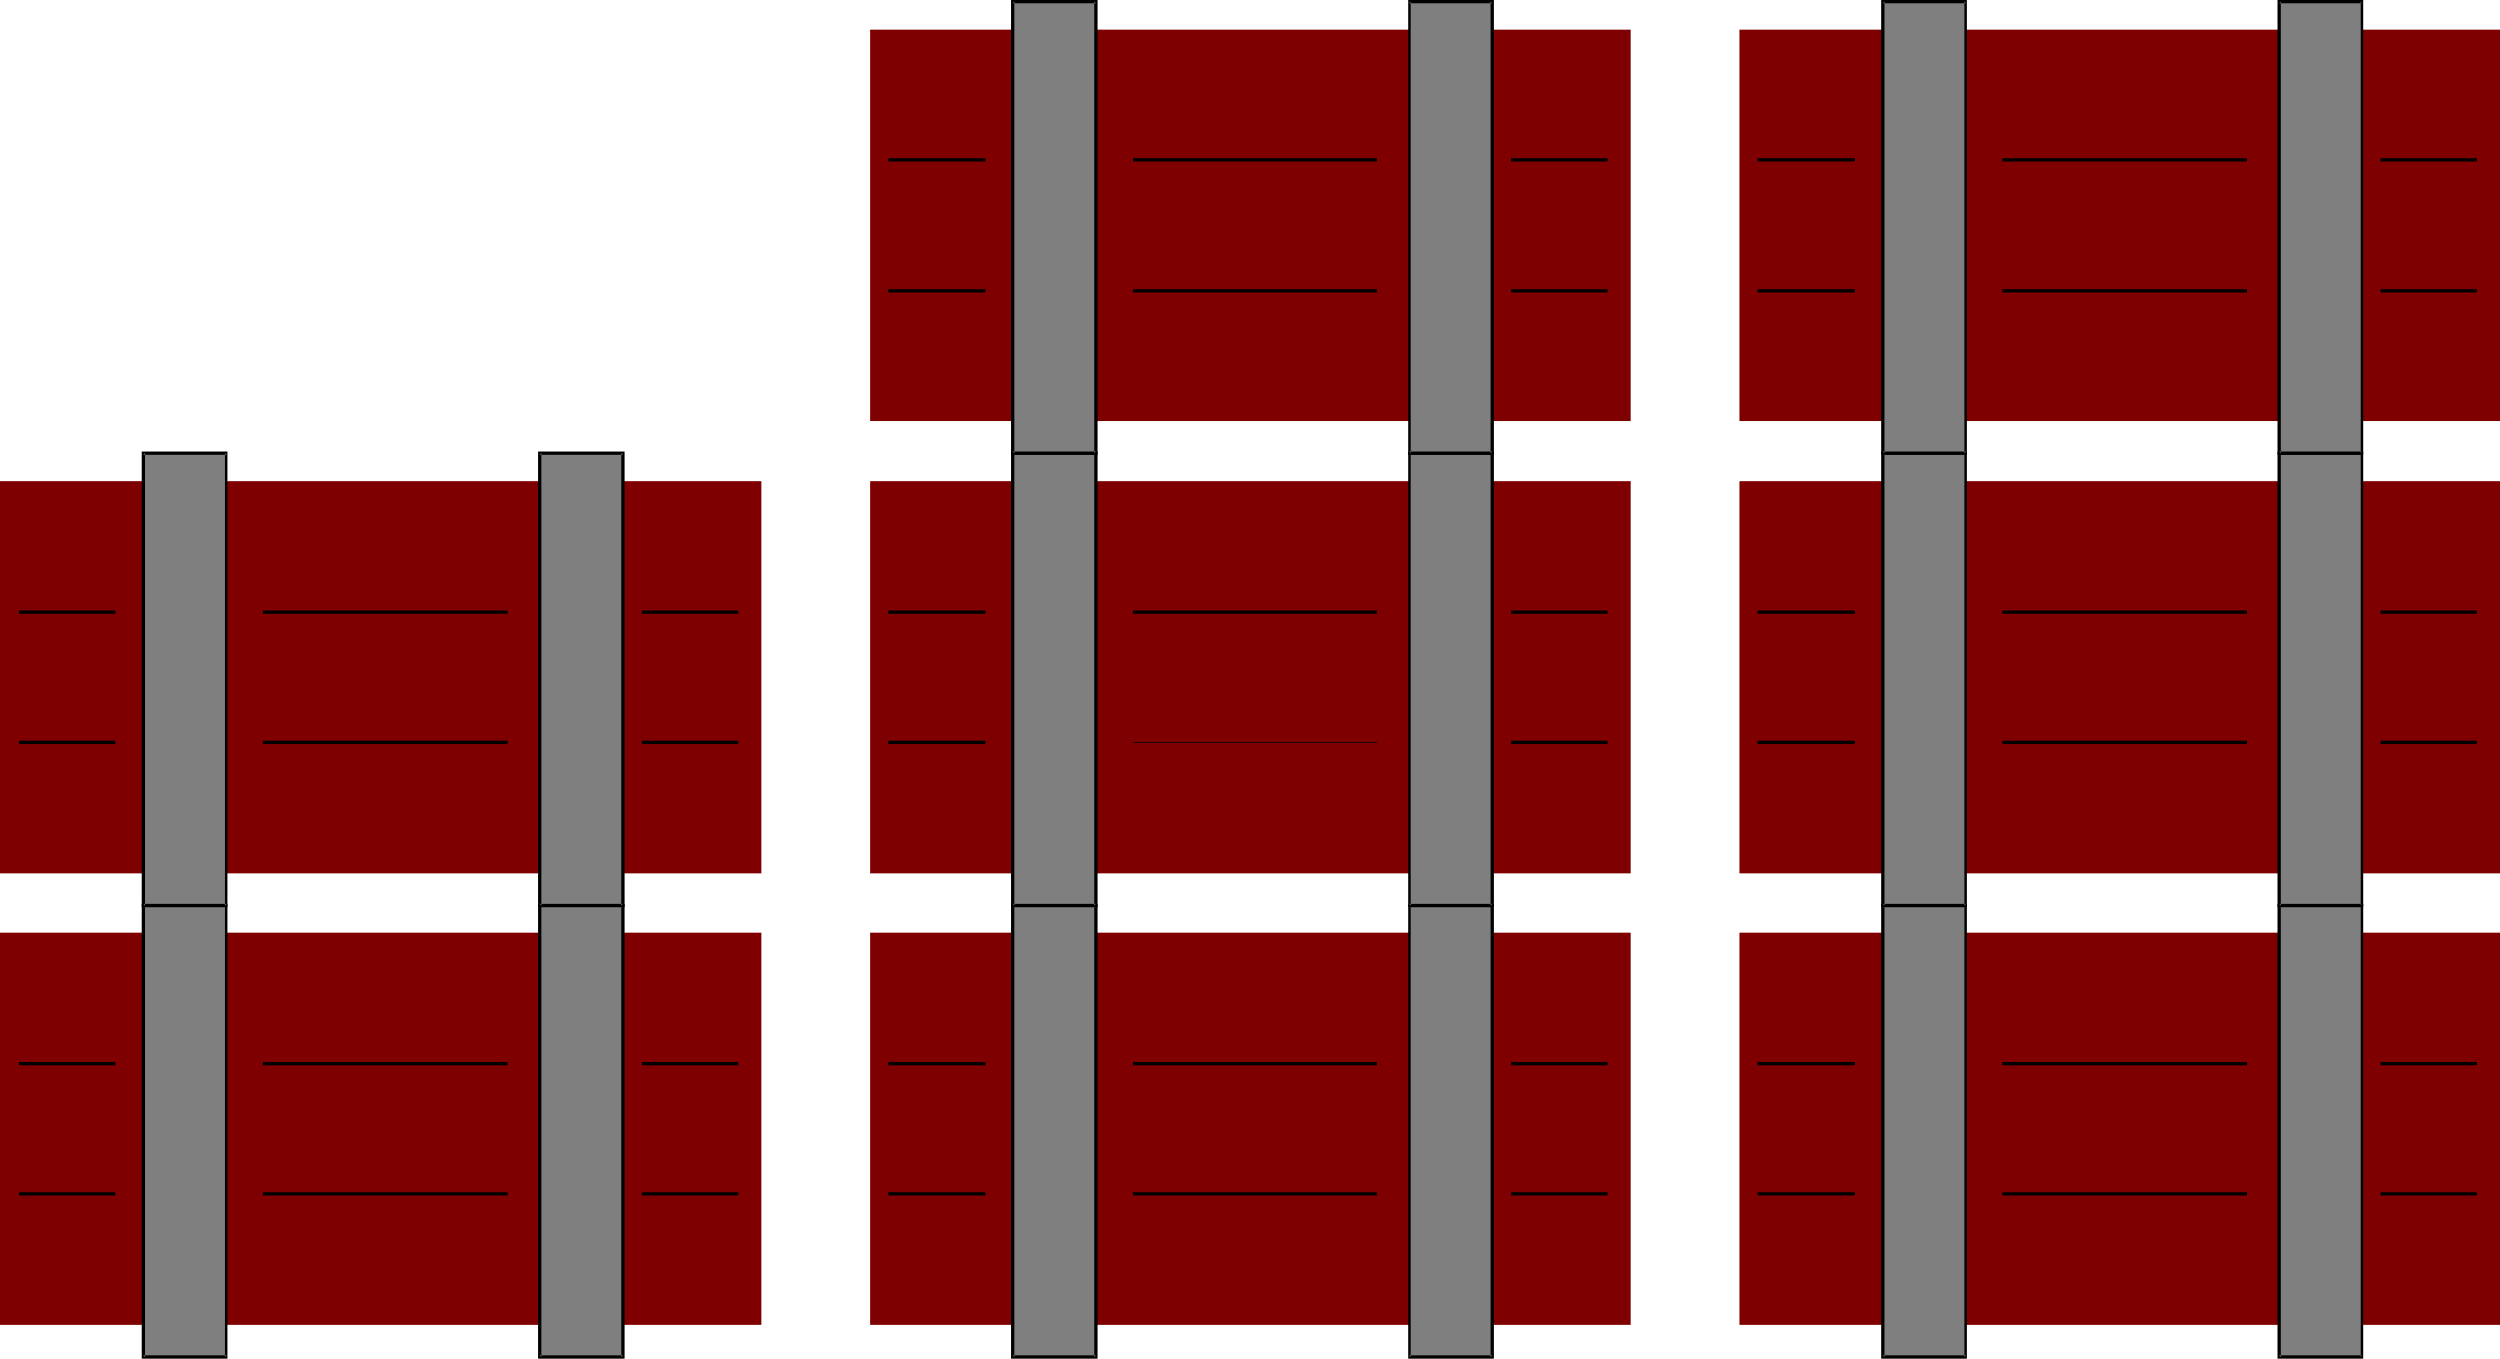 <?xml version="1.0" encoding="UTF-8" standalone="no"?>
<svg
   version="1.0"
   width="129.724mm"
   height="70.5mm"
   id="svg88"
   sodipodi:docname="Crates.wmf"
   xmlns:inkscape="http://www.inkscape.org/namespaces/inkscape"
   xmlns:sodipodi="http://sodipodi.sourceforge.net/DTD/sodipodi-0.dtd"
   xmlns="http://www.w3.org/2000/svg"
   xmlns:svg="http://www.w3.org/2000/svg">
  <sodipodi:namedview
     id="namedview88"
     pagecolor="#ffffff"
     bordercolor="#000000"
     borderopacity="0.25"
     inkscape:showpageshadow="2"
     inkscape:pageopacity="0.0"
     inkscape:pagecheckerboard="0"
     inkscape:deskcolor="#d1d1d1"
     inkscape:document-units="mm" />
  <defs
     id="defs1">
    <pattern
       id="WMFhbasepattern"
       patternUnits="userSpaceOnUse"
       width="6"
       height="6"
       x="0"
       y="0" />
  </defs>
  <path
     style="fill:#7f0000;fill-opacity:1;fill-rule:evenodd;stroke:none"
     d="M 490.294,259.83 V 182.915 H 341.137 v 76.915 z"
     id="path1" />
  <path
     style="fill:#000000;fill-opacity:1;fill-rule:evenodd;stroke:none"
     d="m 344.692,234.461 h 19.069 v -0.646 h -19.069 z"
     id="path2" />
  <path
     style="fill:#000000;fill-opacity:1;fill-rule:evenodd;stroke:none"
     d="m 344.692,208.931 h 19.069 v -0.646 h -19.069 z"
     id="path3" />
  <path
     style="fill:#000000;fill-opacity:1;fill-rule:evenodd;stroke:none"
     d="m 466.862,234.461 h 18.907 v -0.646 h -18.907 z"
     id="path4" />
  <path
     style="fill:#000000;fill-opacity:1;fill-rule:evenodd;stroke:none"
     d="m 466.862,208.931 h 18.907 v -0.646 h -18.907 z"
     id="path5" />
  <path
     style="fill:#000000;fill-opacity:1;fill-rule:evenodd;stroke:none"
     d="m 392.688,234.461 h 47.995 v -0.646 h -47.995 z"
     id="path6" />
  <path
     style="fill:#000000;fill-opacity:1;fill-rule:evenodd;stroke:none"
     d="m 392.688,208.931 h 47.995 v -0.646 h -47.995 z"
     id="path7" />
  <path
     style="fill:#7f7f7f;fill-opacity:1;fill-rule:evenodd;stroke:none"
     d="M 385.577,266.132 V 177.583 h -16.322 v 88.549 z"
     id="path8" />
  <path
     style="fill:#000000;fill-opacity:1;fill-rule:evenodd;stroke:none"
     d="m 385.739,266.455 v -89.196 h -16.806 v 89.196 h 16.806 l -0.162,-0.646 h -16.322 l 0.323,0.323 V 177.583 l -0.323,0.323 h 16.322 l -0.323,-0.323 v 88.549 l 0.323,-0.323 z"
     id="path9" />
  <path
     style="fill:#7f7f7f;fill-opacity:1;fill-rule:evenodd;stroke:none"
     d="M 463.145,266.132 V 177.583 h -16.16 v 88.549 z"
     id="path10" />
  <path
     style="fill:#000000;fill-opacity:1;fill-rule:evenodd;stroke:none"
     d="M 463.468,266.455 V 177.26 H 446.662 v 89.196 h 16.806 l -0.323,-0.646 h -16.16 l 0.323,0.323 V 177.583 l -0.323,0.323 h 16.16 l -0.162,-0.323 v 88.549 l 0.162,-0.323 z"
     id="path11" />
  <path
     style="fill:#7f0000;fill-opacity:1;fill-rule:evenodd;stroke:none"
     d="M 490.294,171.281 V 94.366 H 341.137 v 76.915 z"
     id="path12" />
  <path
     style="fill:#000000;fill-opacity:1;fill-rule:evenodd;stroke:none"
     d="m 344.692,145.912 h 19.069 v -0.646 h -19.069 z"
     id="path13" />
  <path
     style="fill:#000000;fill-opacity:1;fill-rule:evenodd;stroke:none"
     d="m 344.692,120.382 h 19.069 v -0.646 h -19.069 z"
     id="path14" />
  <path
     style="fill:#000000;fill-opacity:1;fill-rule:evenodd;stroke:none"
     d="m 466.862,145.912 h 18.907 v -0.646 h -18.907 z"
     id="path15" />
  <path
     style="fill:#000000;fill-opacity:1;fill-rule:evenodd;stroke:none"
     d="m 466.862,120.382 h 18.907 v -0.646 h -18.907 z"
     id="path16" />
  <path
     style="fill:#000000;fill-opacity:1;fill-rule:evenodd;stroke:none"
     d="m 392.688,145.912 h 47.995 v -0.646 h -47.995 z"
     id="path17" />
  <path
     style="fill:#000000;fill-opacity:1;fill-rule:evenodd;stroke:none"
     d="m 392.688,120.382 h 47.995 v -0.646 h -47.995 z"
     id="path18" />
  <path
     style="fill:#7f7f7f;fill-opacity:1;fill-rule:evenodd;stroke:none"
     d="M 385.577,177.583 V 88.872 H 369.256 V 177.583 Z"
     id="path19" />
  <path
     style="fill:#000000;fill-opacity:1;fill-rule:evenodd;stroke:none"
     d="M 385.739,177.906 V 88.549 h -16.806 v 89.357 h 16.806 l -0.162,-0.646 h -16.322 l 0.323,0.323 V 88.872 l -0.323,0.323 h 16.322 l -0.323,-0.323 V 177.583 l 0.323,-0.323 z"
     id="path20" />
  <path
     style="fill:#7f7f7f;fill-opacity:1;fill-rule:evenodd;stroke:none"
     d="M 463.145,177.583 V 88.872 H 446.985 V 177.583 Z"
     id="path21" />
  <path
     style="fill:#000000;fill-opacity:1;fill-rule:evenodd;stroke:none"
     d="M 463.468,177.906 V 88.549 H 446.662 v 89.357 h 16.806 l -0.323,-0.646 h -16.16 l 0.323,0.323 V 88.872 l -0.323,0.323 h 16.16 l -0.162,-0.323 V 177.583 l 0.162,-0.323 z"
     id="path22" />
  <path
     style="fill:#7f0000;fill-opacity:1;fill-rule:evenodd;stroke:none"
     d="M 490.294,82.57 V 5.817 H 341.137 V 82.57 Z"
     id="path23" />
  <path
     style="fill:#000000;fill-opacity:1;fill-rule:evenodd;stroke:none"
     d="m 344.692,57.363 h 19.069 v -0.646 h -19.069 z"
     id="path24" />
  <path
     style="fill:#000000;fill-opacity:1;fill-rule:evenodd;stroke:none"
     d="m 344.692,31.671 h 19.069 v -0.646 h -19.069 z"
     id="path25" />
  <path
     style="fill:#000000;fill-opacity:1;fill-rule:evenodd;stroke:none"
     d="m 466.862,57.363 h 18.907 v -0.646 h -18.907 z"
     id="path26" />
  <path
     style="fill:#000000;fill-opacity:1;fill-rule:evenodd;stroke:none"
     d="m 466.862,31.671 h 18.907 v -0.646 h -18.907 z"
     id="path27" />
  <path
     style="fill:#000000;fill-opacity:1;fill-rule:evenodd;stroke:none"
     d="M 392.688,57.363 H 440.683 V 56.717 H 392.688 Z"
     id="path28" />
  <path
     style="fill:#000000;fill-opacity:1;fill-rule:evenodd;stroke:none"
     d="M 392.688,31.671 H 440.683 V 31.025 H 392.688 Z"
     id="path29" />
  <path
     style="fill:#7f7f7f;fill-opacity:1;fill-rule:evenodd;stroke:none"
     d="M 385.577,88.872 V 0.323 H 369.256 V 88.872 Z"
     id="path30" />
  <path
     style="fill:#000000;fill-opacity:1;fill-rule:evenodd;stroke:none"
     d="M 385.739,89.196 V 0 h -16.806 v 89.196 h 16.806 l -0.162,-0.646 h -16.322 l 0.323,0.323 V 0.323 l -0.323,0.323 h 16.322 l -0.323,-0.323 V 88.872 l 0.323,-0.323 z"
     id="path31" />
  <path
     style="fill:#7f7f7f;fill-opacity:1;fill-rule:evenodd;stroke:none"
     d="M 463.145,88.872 V 0.323 H 446.985 V 88.872 Z"
     id="path32" />
  <path
     style="fill:#000000;fill-opacity:1;fill-rule:evenodd;stroke:none"
     d="M 463.468,89.196 V 0 H 446.662 v 89.196 h 16.806 l -0.323,-0.646 h -16.16 l 0.323,0.323 V 0.323 l -0.323,0.323 h 16.16 l -0.162,-0.323 V 88.872 l 0.162,-0.323 z"
     id="path33" />
  <path
     style="fill:#7f0000;fill-opacity:1;fill-rule:evenodd;stroke:none"
     d="M 319.806,259.83 V 182.915 H 170.649 v 76.915 z"
     id="path34" />
  <path
     style="fill:#000000;fill-opacity:1;fill-rule:evenodd;stroke:none"
     d="m 174.205,234.461 h 19.069 v -0.646 H 174.205 Z"
     id="path35" />
  <path
     style="fill:#000000;fill-opacity:1;fill-rule:evenodd;stroke:none"
     d="m 174.205,208.931 h 19.069 v -0.646 H 174.205 Z"
     id="path36" />
  <path
     style="fill:#000000;fill-opacity:1;fill-rule:evenodd;stroke:none"
     d="m 296.374,234.461 h 18.907 v -0.646 h -18.907 z"
     id="path37" />
  <path
     style="fill:#000000;fill-opacity:1;fill-rule:evenodd;stroke:none"
     d="m 296.374,208.931 h 18.907 v -0.646 h -18.907 z"
     id="path38" />
  <path
     style="fill:#000000;fill-opacity:1;fill-rule:evenodd;stroke:none"
     d="m 222.2,234.461 h 47.834 v -0.646 h -47.834 z"
     id="path39" />
  <path
     style="fill:#000000;fill-opacity:1;fill-rule:evenodd;stroke:none"
     d="m 222.2,208.931 h 47.834 v -0.646 h -47.834 z"
     id="path40" />
  <path
     style="fill:#7f7f7f;fill-opacity:1;fill-rule:evenodd;stroke:none"
     d="M 214.928,266.132 V 177.583 h -16.322 v 88.549 z"
     id="path41" />
  <path
     style="fill:#000000;fill-opacity:1;fill-rule:evenodd;stroke:none"
     d="m 215.251,266.455 v -89.196 h -16.968 v 89.196 h 16.968 l -0.323,-0.646 h -16.322 l 0.323,0.323 V 177.583 l -0.323,0.323 h 16.322 l -0.323,-0.323 v 88.549 l 0.323,-0.323 z"
     id="path42" />
  <path
     style="fill:#7f7f7f;fill-opacity:1;fill-rule:evenodd;stroke:none"
     d="M 292.657,266.132 V 177.583 h -16.322 v 88.549 z"
     id="path43" />
  <path
     style="fill:#000000;fill-opacity:1;fill-rule:evenodd;stroke:none"
     d="m 292.98,266.455 v -89.196 h -16.806 v 89.196 h 16.806 l -0.323,-0.646 h -16.322 l 0.323,0.323 V 177.583 l -0.323,0.323 h 16.322 l -0.323,-0.323 v 88.549 l 0.323,-0.323 z"
     id="path44" />
  <path
     style="fill:#7f0000;fill-opacity:1;fill-rule:evenodd;stroke:none"
     d="M 319.806,171.281 V 94.366 H 170.649 v 76.915 z"
     id="path45" />
  <path
     style="fill:#000000;fill-opacity:1;fill-rule:evenodd;stroke:none"
     d="m 174.205,145.912 h 19.069 v -0.646 H 174.205 Z"
     id="path46" />
  <path
     style="fill:#000000;fill-opacity:1;fill-rule:evenodd;stroke:none"
     d="m 174.205,120.382 h 19.069 v -0.646 H 174.205 Z"
     id="path47" />
  <path
     style="fill:#000000;fill-opacity:1;fill-rule:evenodd;stroke:none"
     d="m 296.374,145.912 h 18.907 v -0.646 h -18.907 z"
     id="path48" />
  <path
     style="fill:#000000;fill-opacity:1;fill-rule:evenodd;stroke:none"
     d="m 296.374,120.382 h 18.907 v -0.646 h -18.907 z"
     id="path49" />
  <path
     style="fill:none;stroke:#000000;stroke-width:0.162px;stroke-linecap:round;stroke-linejoin:round;stroke-miterlimit:4;stroke-dasharray:none;stroke-opacity:1"
     d="m 222.2,145.589 h 47.834"
     id="path50" />
  <path
     style="fill:#000000;fill-opacity:1;fill-rule:evenodd;stroke:none"
     d="m 222.2,120.382 h 47.834 v -0.646 h -47.834 z"
     id="path51" />
  <path
     style="fill:#7f7f7f;fill-opacity:1;fill-rule:evenodd;stroke:none"
     d="M 214.928,177.583 V 88.872 H 198.606 V 177.583 Z"
     id="path52" />
  <path
     style="fill:#000000;fill-opacity:1;fill-rule:evenodd;stroke:none"
     d="M 215.251,177.906 V 88.549 h -16.968 v 89.357 h 16.968 l -0.323,-0.646 h -16.322 l 0.323,0.323 V 88.872 l -0.323,0.323 h 16.322 l -0.323,-0.323 V 177.583 l 0.323,-0.323 z"
     id="path53" />
  <path
     style="fill:#7f7f7f;fill-opacity:1;fill-rule:evenodd;stroke:none"
     d="M 292.657,177.583 V 88.872 H 276.336 V 177.583 Z"
     id="path54" />
  <path
     style="fill:#000000;fill-opacity:1;fill-rule:evenodd;stroke:none"
     d="M 292.98,177.906 V 88.549 h -16.806 v 89.357 h 16.806 l -0.323,-0.646 h -16.322 l 0.323,0.323 V 88.872 l -0.323,0.323 h 16.322 l -0.323,-0.323 V 177.583 l 0.323,-0.323 z"
     id="path55" />
  <path
     style="fill:#7f0000;fill-opacity:1;fill-rule:evenodd;stroke:none"
     d="M 319.806,82.57 V 5.817 H 170.649 V 82.57 Z"
     id="path56" />
  <path
     style="fill:#000000;fill-opacity:1;fill-rule:evenodd;stroke:none"
     d="m 174.205,57.363 h 19.069 V 56.717 H 174.205 Z"
     id="path57" />
  <path
     style="fill:#000000;fill-opacity:1;fill-rule:evenodd;stroke:none"
     d="m 174.205,31.671 h 19.069 V 31.025 H 174.205 Z"
     id="path58" />
  <path
     style="fill:#000000;fill-opacity:1;fill-rule:evenodd;stroke:none"
     d="m 296.374,57.363 h 18.907 v -0.646 h -18.907 z"
     id="path59" />
  <path
     style="fill:#000000;fill-opacity:1;fill-rule:evenodd;stroke:none"
     d="m 296.374,31.671 h 18.907 v -0.646 h -18.907 z"
     id="path60" />
  <path
     style="fill:#000000;fill-opacity:1;fill-rule:evenodd;stroke:none"
     d="m 222.2,57.363 h 47.834 v -0.646 h -47.834 z"
     id="path61" />
  <path
     style="fill:#000000;fill-opacity:1;fill-rule:evenodd;stroke:none"
     d="m 222.2,31.671 h 47.834 v -0.646 h -47.834 z"
     id="path62" />
  <path
     style="fill:#7f7f7f;fill-opacity:1;fill-rule:evenodd;stroke:none"
     d="M 214.928,88.872 V 0.323 H 198.606 V 88.872 Z"
     id="path63" />
  <path
     style="fill:#000000;fill-opacity:1;fill-rule:evenodd;stroke:none"
     d="M 215.251,89.196 V 0 h -16.968 v 89.196 h 16.968 l -0.323,-0.646 h -16.322 l 0.323,0.323 V 0.323 l -0.323,0.323 h 16.322 l -0.323,-0.323 V 88.872 l 0.323,-0.323 z"
     id="path64" />
  <path
     style="fill:#7f7f7f;fill-opacity:1;fill-rule:evenodd;stroke:none"
     d="M 292.657,88.872 V 0.323 H 276.336 V 88.872 Z"
     id="path65" />
  <path
     style="fill:#000000;fill-opacity:1;fill-rule:evenodd;stroke:none"
     d="M 292.98,89.196 V 0 h -16.806 v 89.196 h 16.806 l -0.323,-0.646 h -16.322 l 0.323,0.323 V 0.323 l -0.323,0.323 h 16.322 l -0.323,-0.323 V 88.872 l 0.323,-0.323 z"
     id="path66" />
  <path
     style="fill:#7f0000;fill-opacity:1;fill-rule:evenodd;stroke:none"
     d="M 149.318,259.83 V 182.915 H 0 v 76.915 z"
     id="path67" />
  <path
     style="fill:#000000;fill-opacity:1;fill-rule:evenodd;stroke:none"
     d="M 3.717,234.461 H 22.624 v -0.646 H 3.717 Z"
     id="path68" />
  <path
     style="fill:#000000;fill-opacity:1;fill-rule:evenodd;stroke:none"
     d="M 3.717,208.931 H 22.624 v -0.646 H 3.717 Z"
     id="path69" />
  <path
     style="fill:#000000;fill-opacity:1;fill-rule:evenodd;stroke:none"
     d="m 125.886,234.461 h 18.907 v -0.646 h -18.907 z"
     id="path70" />
  <path
     style="fill:#000000;fill-opacity:1;fill-rule:evenodd;stroke:none"
     d="m 125.886,208.931 h 18.907 v -0.646 h -18.907 z"
     id="path71" />
  <path
     style="fill:#000000;fill-opacity:1;fill-rule:evenodd;stroke:none"
     d="m 51.55,234.461 h 47.995 v -0.646 H 51.55 Z"
     id="path72" />
  <path
     style="fill:#000000;fill-opacity:1;fill-rule:evenodd;stroke:none"
     d="m 51.55,208.931 h 47.995 v -0.646 H 51.55 Z"
     id="path73" />
  <path
     style="fill:#7f7f7f;fill-opacity:1;fill-rule:evenodd;stroke:none"
     d="M 44.44,266.132 V 177.583 H 28.118 v 88.549 z"
     id="path74" />
  <path
     style="fill:#000000;fill-opacity:1;fill-rule:evenodd;stroke:none"
     d="M 44.602,266.455 V 177.26 H 27.795 v 89.196 H 44.602 l -0.162,-0.646 H 28.118 l 0.323,0.323 V 177.583 l -0.323,0.323 H 44.44 l -0.323,-0.323 v 88.549 l 0.323,-0.323 z"
     id="path75" />
  <path
     style="fill:#7f7f7f;fill-opacity:1;fill-rule:evenodd;stroke:none"
     d="M 122.169,266.132 V 177.583 h -16.322 v 88.549 z"
     id="path76" />
  <path
     style="fill:#000000;fill-opacity:1;fill-rule:evenodd;stroke:none"
     d="m 122.493,266.455 v -89.196 h -16.968 v 89.196 h 16.968 l -0.323,-0.646 h -16.322 l 0.323,0.323 V 177.583 l -0.323,0.323 h 16.322 l -0.323,-0.323 v 88.549 l 0.323,-0.323 z"
     id="path77" />
  <path
     style="fill:#7f0000;fill-opacity:1;fill-rule:evenodd;stroke:none"
     d="M 149.318,171.281 V 94.366 H 0 v 76.915 z"
     id="path78" />
  <path
     style="fill:#000000;fill-opacity:1;fill-rule:evenodd;stroke:none"
     d="M 3.717,145.912 H 22.624 v -0.646 H 3.717 Z"
     id="path79" />
  <path
     style="fill:#000000;fill-opacity:1;fill-rule:evenodd;stroke:none"
     d="M 3.717,120.382 H 22.624 v -0.646 H 3.717 Z"
     id="path80" />
  <path
     style="fill:#000000;fill-opacity:1;fill-rule:evenodd;stroke:none"
     d="m 125.886,145.912 h 18.907 v -0.646 h -18.907 z"
     id="path81" />
  <path
     style="fill:#000000;fill-opacity:1;fill-rule:evenodd;stroke:none"
     d="m 125.886,120.382 h 18.907 v -0.646 h -18.907 z"
     id="path82" />
  <path
     style="fill:#000000;fill-opacity:1;fill-rule:evenodd;stroke:none"
     d="m 51.55,145.912 h 47.995 v -0.646 H 51.55 Z"
     id="path83" />
  <path
     style="fill:#000000;fill-opacity:1;fill-rule:evenodd;stroke:none"
     d="m 51.55,120.382 h 47.995 v -0.646 H 51.55 Z"
     id="path84" />
  <path
     style="fill:#7f7f7f;fill-opacity:1;fill-rule:evenodd;stroke:none"
     d="M 44.44,177.583 V 88.872 H 28.118 V 177.583 Z"
     id="path85" />
  <path
     style="fill:#000000;fill-opacity:1;fill-rule:evenodd;stroke:none"
     d="M 44.602,177.906 V 88.549 H 27.795 V 177.906 H 44.602 l -0.162,-0.646 H 28.118 l 0.323,0.323 V 88.872 l -0.323,0.323 H 44.44 l -0.323,-0.323 V 177.583 l 0.323,-0.323 z"
     id="path86" />
  <path
     style="fill:#7f7f7f;fill-opacity:1;fill-rule:evenodd;stroke:none"
     d="M 122.169,177.583 V 88.872 H 105.848 V 177.583 Z"
     id="path87" />
  <path
     style="fill:#000000;fill-opacity:1;fill-rule:evenodd;stroke:none"
     d="M 122.493,177.906 V 88.549 h -16.968 v 89.357 h 16.968 l -0.323,-0.646 h -16.322 l 0.323,0.323 V 88.872 l -0.323,0.323 h 16.322 l -0.323,-0.323 V 177.583 l 0.323,-0.323 z"
     id="path88" />
</svg>
